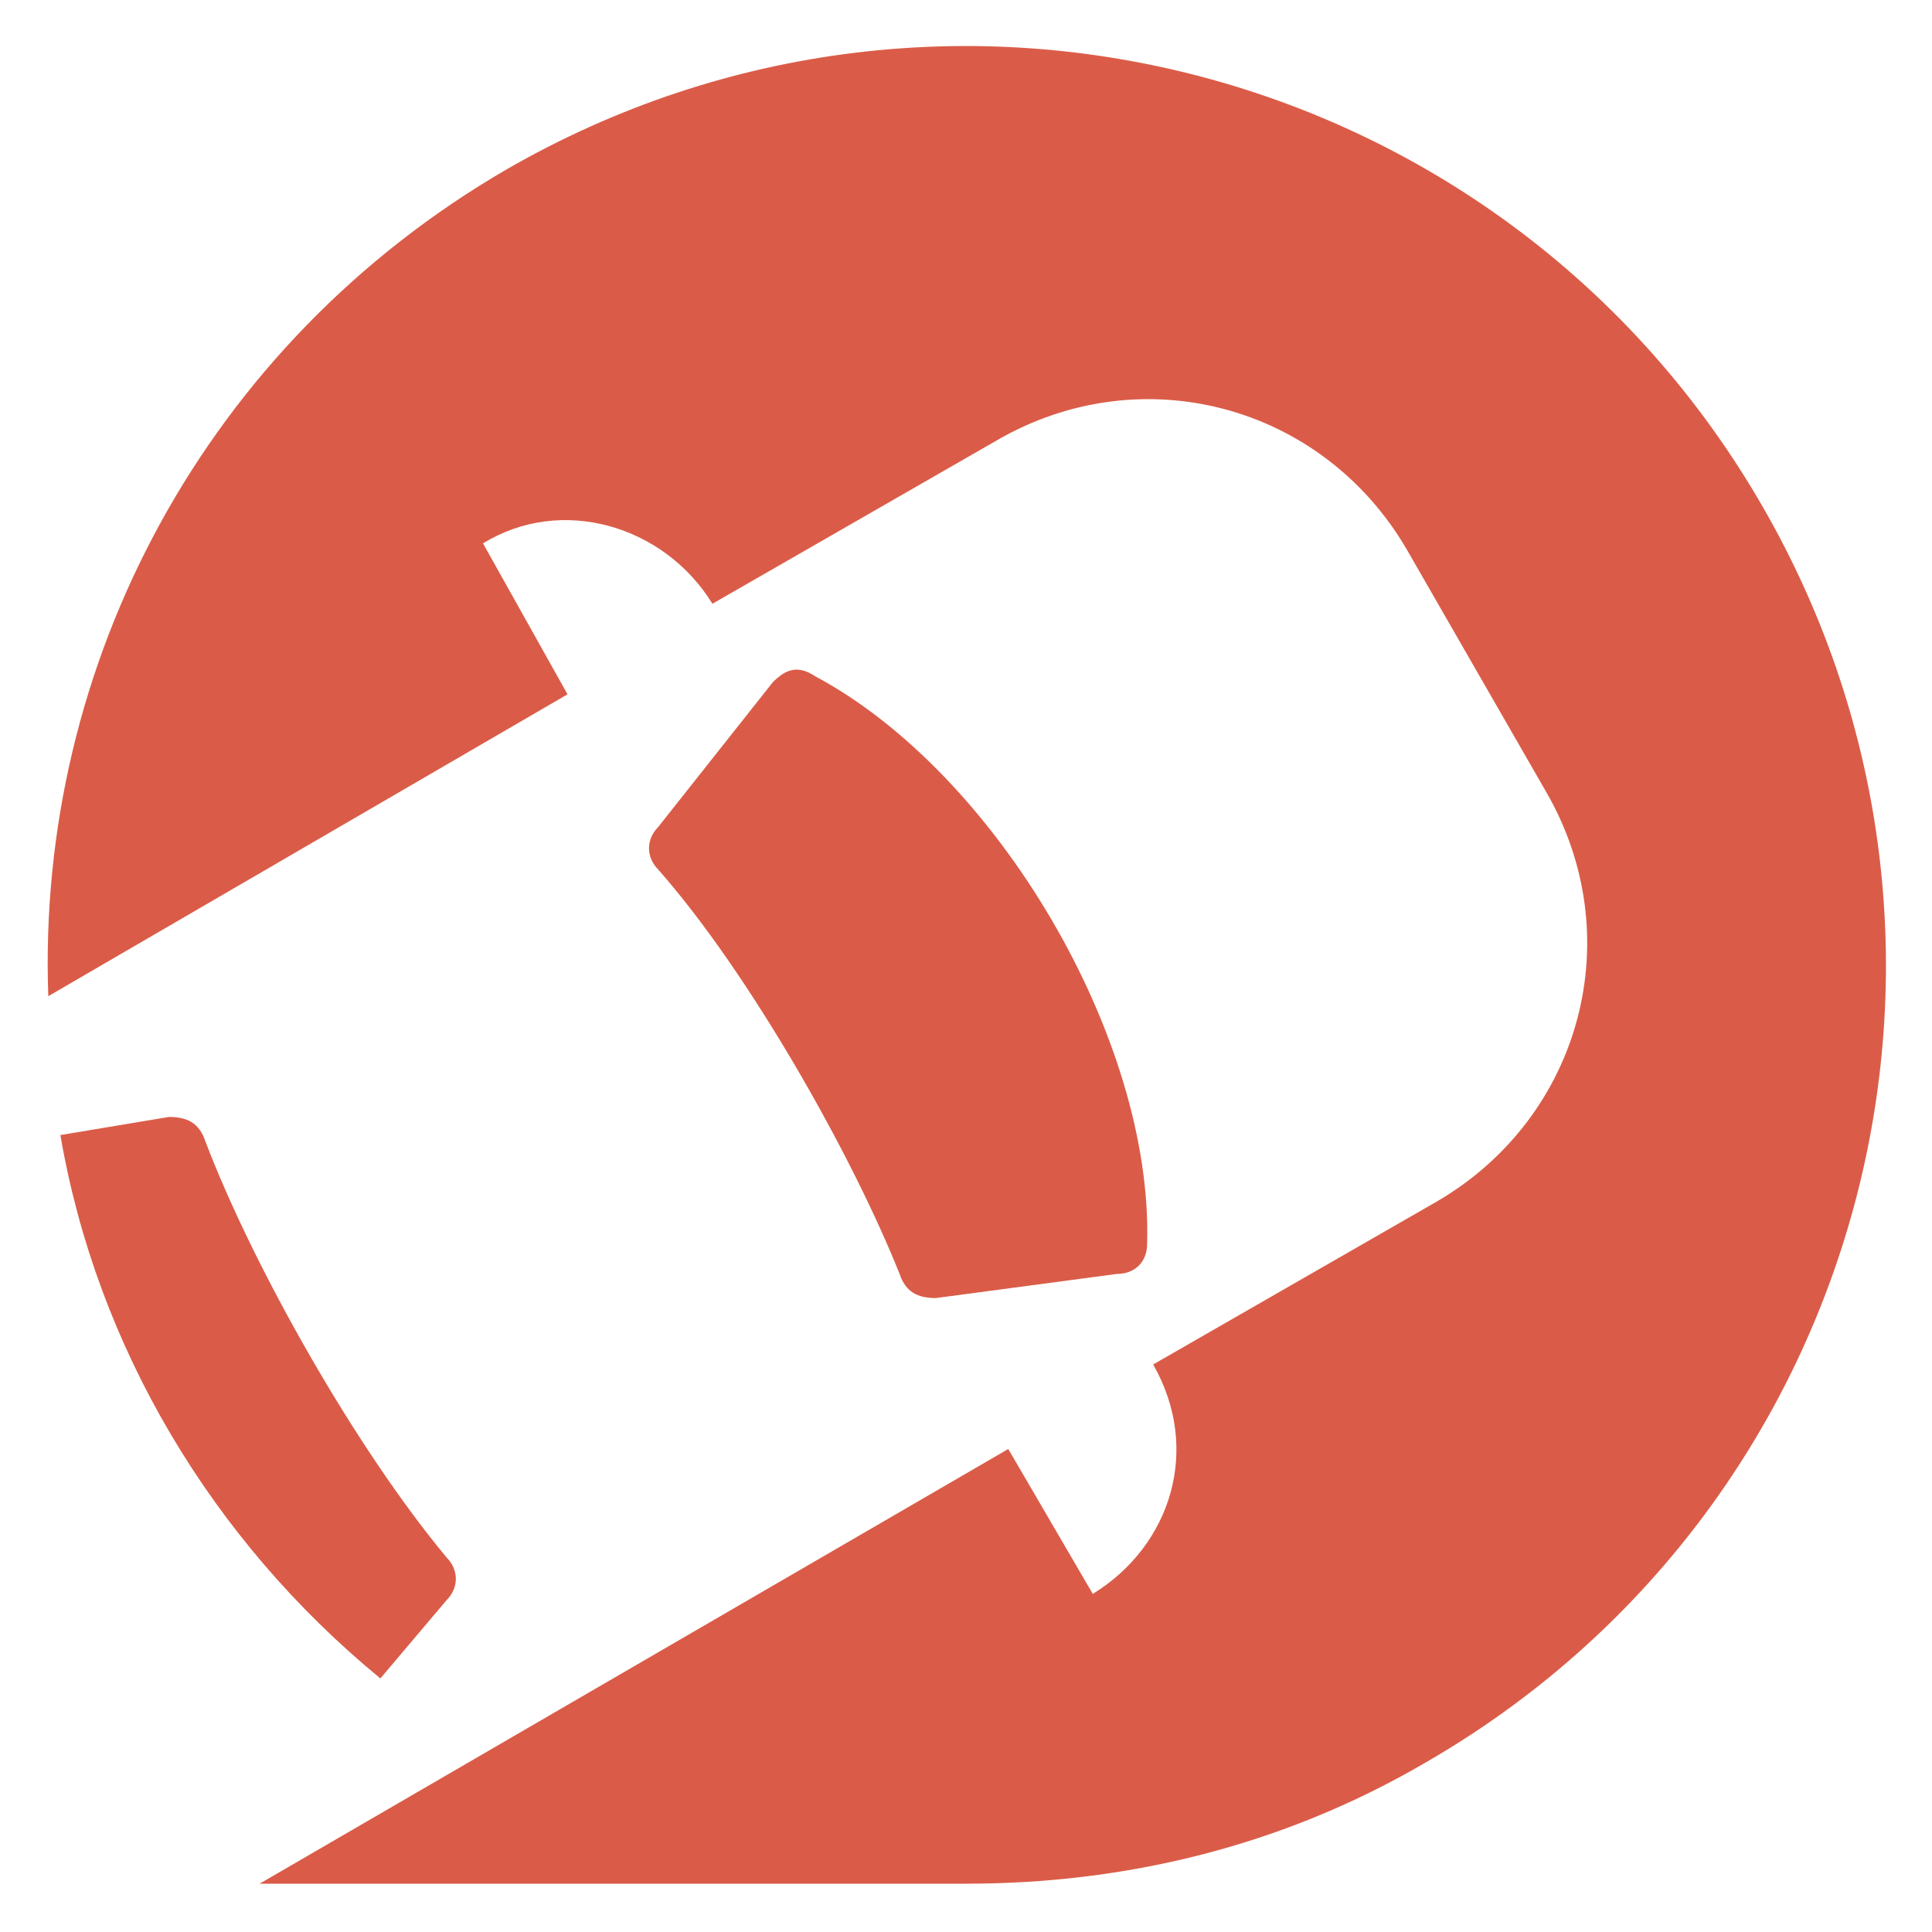 <?xml version="1.0" encoding="utf-8"?>
<!-- Generator: Adobe Illustrator 24.1.0, SVG Export Plug-In . SVG Version: 6.00 Build 0)  -->
<svg version="1.1" id="Layer_1" xmlns="http://www.w3.org/2000/svg" xmlns:xlink="http://www.w3.org/1999/xlink" x="0px" y="0px"
	 width="32px" height="32px" viewBox="0 0 32 32" style="enable-background:new 0 0 32 32;" xml:space="preserve">
<style type="text/css">
	.st0{fill-rule:evenodd;clip-rule:evenodd;fill:#DA5C48;}
</style>
<path class="st0" d="M10.9,14.4c-0.2-0.2-0.2-0.5,0-0.7l1.9-2.4c0.2-0.2,0.4-0.3,0.7-0.1c3,1.6,5.6,6,5.5,9.4c0,0.3-0.2,0.5-0.5,0.5
	l-3,0.4c-0.3,0-0.5-0.1-0.6-0.4C14.1,19.1,12.4,16.1,10.9,14.4 M6.3,27.8c-2.8-2.3-4.7-5.5-5.3-9l1.8-0.3c0.3,0,0.5,0.1,0.6,0.4
	c0.8,2.1,2.5,5.1,4,6.9c0.2,0.2,0.2,0.5,0,0.7L6.3,27.8z M29.2,8.4c4.2,7.3,1.7,16.6-5.6,20.8c-2.4,1.4-5,2-7.6,2l-11.7,0l12.4-7.2
	l1.4,2.4c1.3-0.8,1.8-2.4,1-3.8l4.7-2.7c2.4-1.4,3.2-4.4,1.8-6.8l-2.3-4c-1.4-2.4-4.4-3.2-6.8-1.8l-4.7,2.7C11,8.7,9.3,8.2,8,9
	l1.4,2.5l-8.6,5C0.6,11,3.4,5.7,8.4,2.8C15.7-1.4,25,1.1,29.2,8.4z"/>
</svg>
